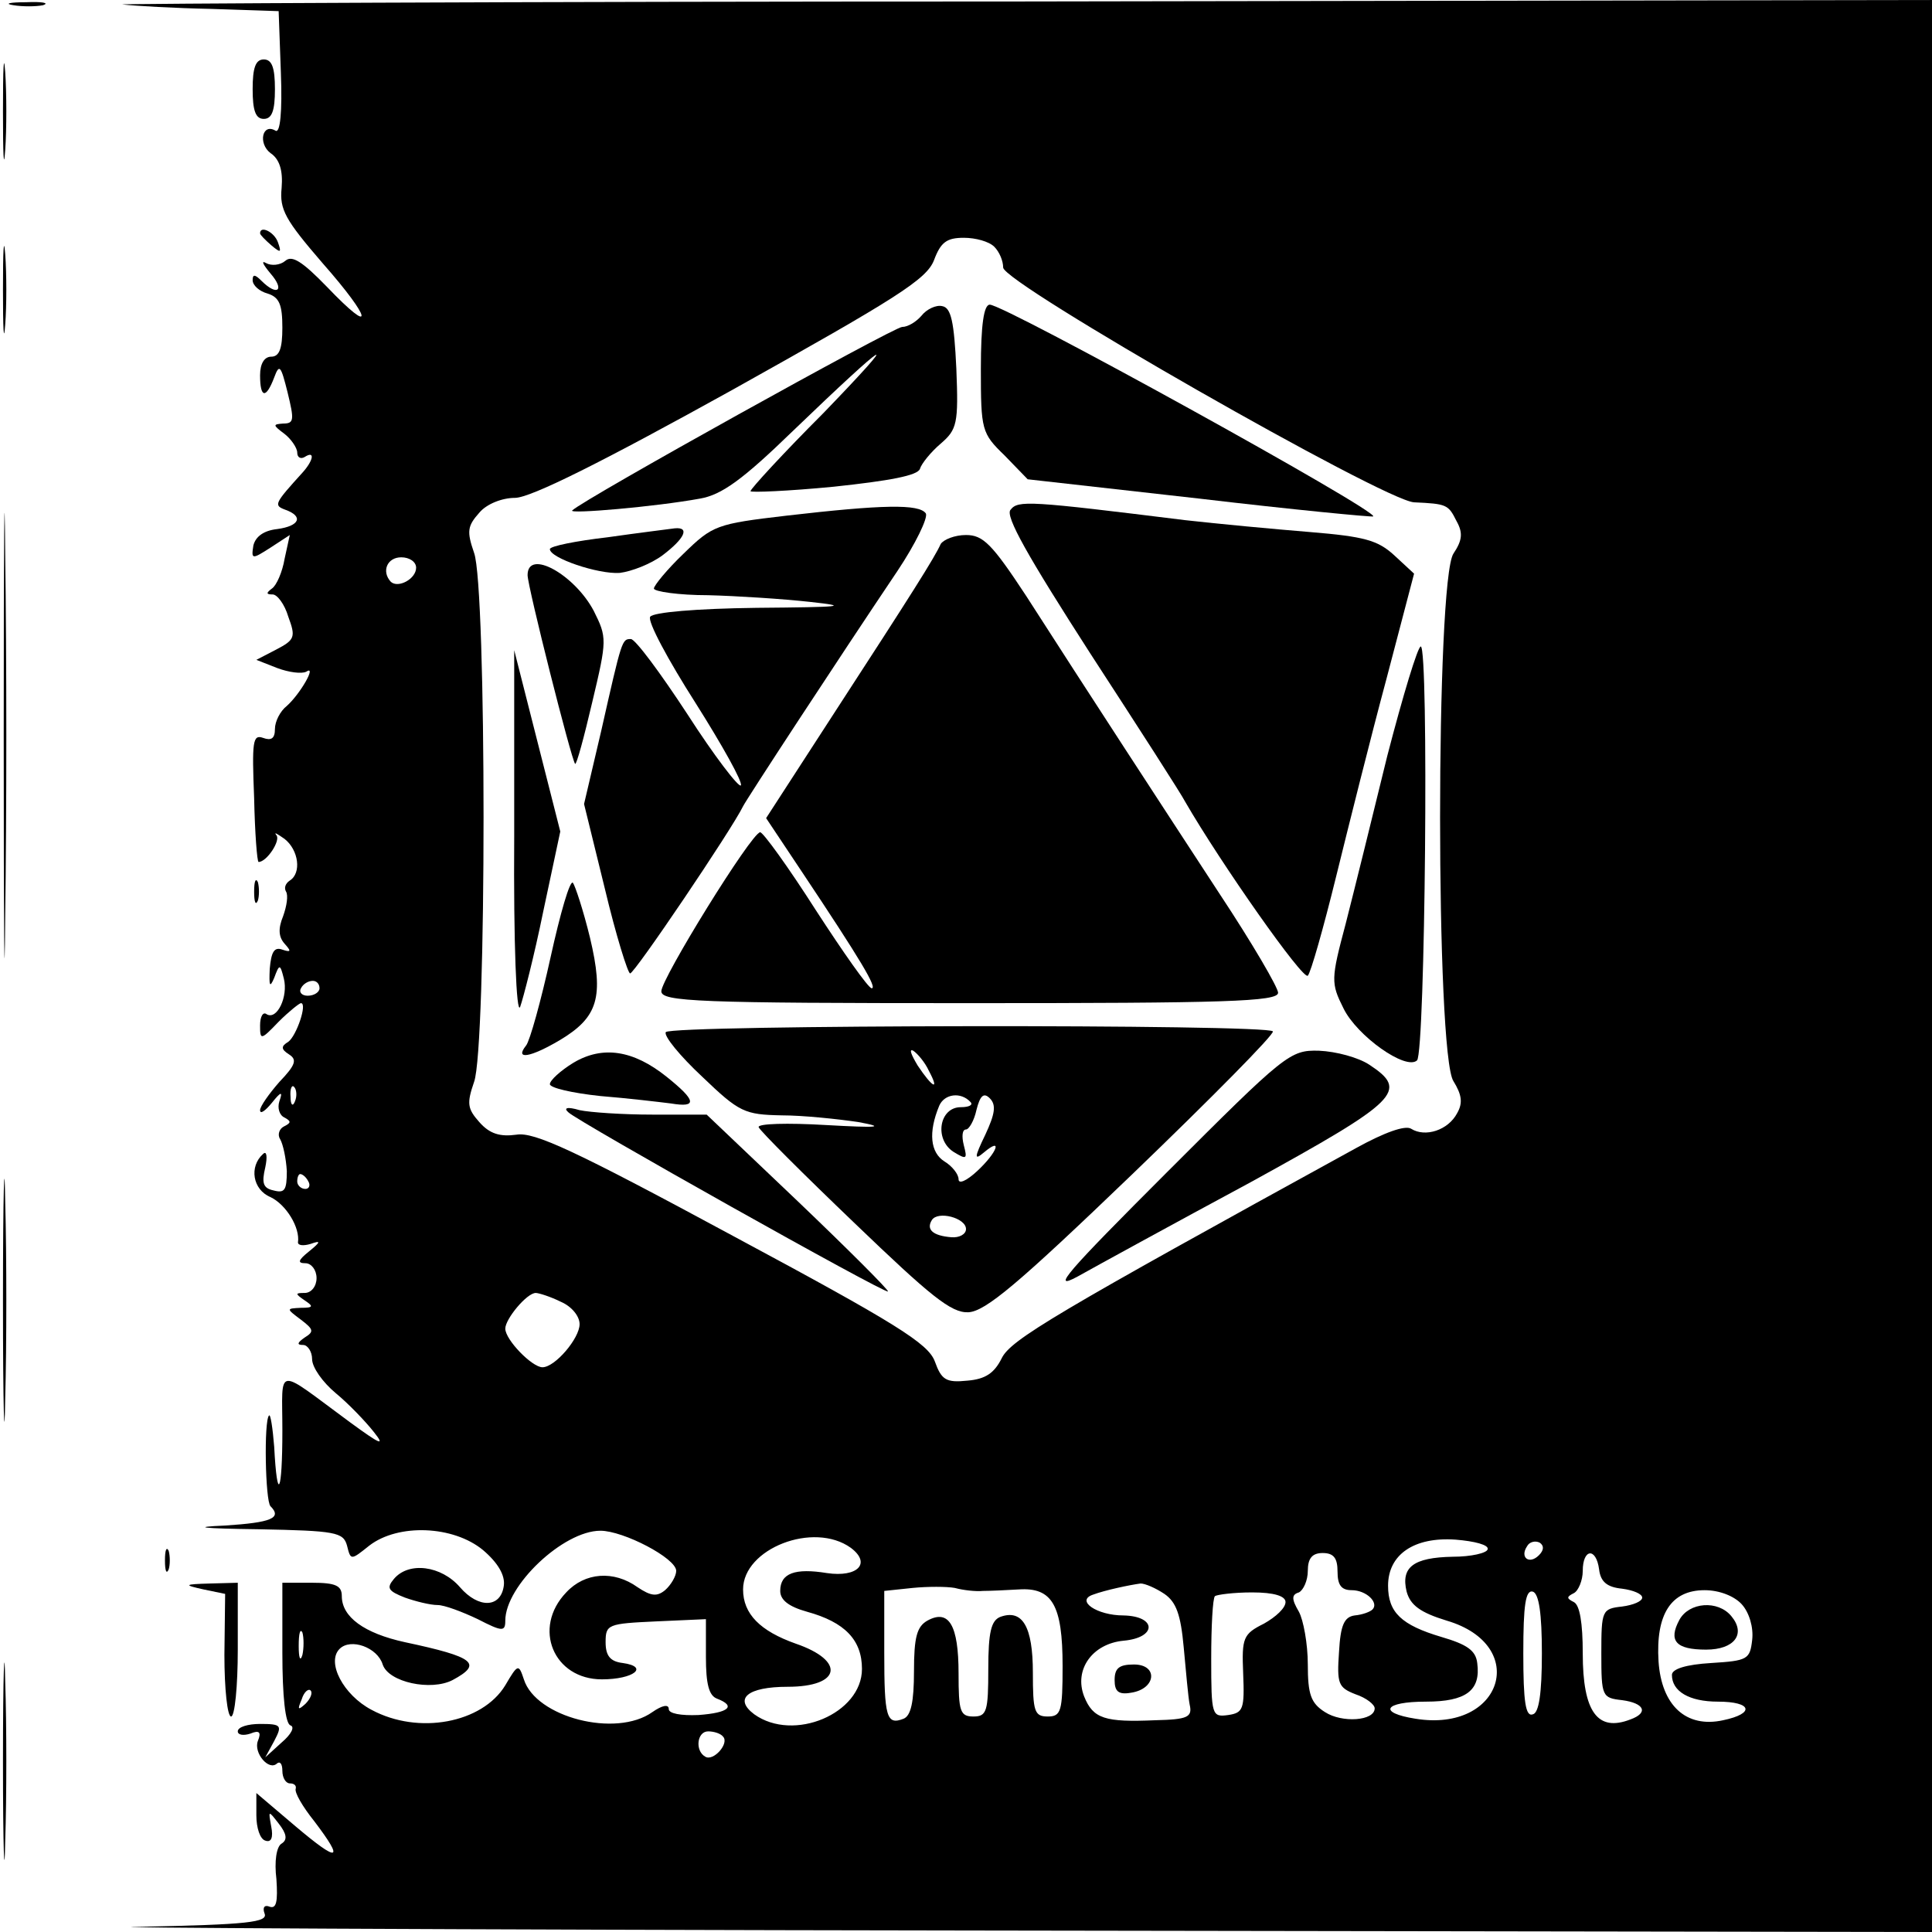 <?xml version="1.0" standalone="no"?>
<!DOCTYPE svg PUBLIC "-//W3C//DTD SVG 20010904//EN"
 "http://www.w3.org/TR/2001/REC-SVG-20010904/DTD/svg10.dtd">
<svg version="1.0" xmlns="http://www.w3.org/2000/svg"
 width="260pt" height="260pt" viewBox="0 0 260 260"
 preserveAspectRatio="xMidYMid meet">
<g transform="translate(0,260) scale(0.1,-0.1)"
fill="#000000" stroke="none">
<path d="M18 2593 c12 -2 30 -2 40 0 9 3 -1 5 -23 4 -22 0 -30 -2 -17 -4z"/>
<path d="M165 2594 c17 -2 70 -5 120 -6 l90 -3 3 -83 c2 -53 -1 -81 -7 -78
-18 11 -24 -17 -7 -30 12 -8 17 -23 15 -47 -3 -29 5 -43 55 -101 67 -76 71
-100 6 -32 -33 34 -47 43 -56 35 -7 -6 -19 -7 -26 -3 -7 4 -4 -2 6 -14 20 -23
9 -31 -12 -10 -9 9 -12 9 -12 1 0 -7 9 -15 20 -18 16 -5 20 -15 20 -46 0 -28
-4 -39 -15 -39 -9 0 -15 -9 -15 -25 0 -31 8 -32 19 -3 7 19 9 16 18 -20 9 -37
9 -42 -6 -42 -14 -1 -14 -2 2 -14 9 -7 17 -19 17 -25 0 -7 5 -9 10 -6 14 9 12
-4 -2 -20 -39 -43 -40 -45 -24 -51 25 -9 19 -22 -11 -26 -18 -2 -29 -10 -32
-22 -3 -19 -2 -19 23 -3 l26 17 -7 -32 c-3 -18 -11 -36 -17 -40 -8 -6 -8 -8 1
-8 6 0 16 -13 21 -30 10 -27 9 -31 -16 -44 l-27 -14 28 -11 c16 -6 33 -8 39
-5 15 10 -8 -30 -26 -46 -9 -7 -16 -21 -16 -31 0 -13 -5 -16 -16 -12 -14 5
-15 -5 -12 -81 1 -47 4 -86 6 -86 11 0 30 29 24 36 -4 5 1 2 11 -5 19 -15 23
-46 7 -56 -6 -4 -8 -10 -5 -15 3 -5 1 -19 -4 -33 -7 -17 -6 -28 2 -37 9 -10 9
-12 -3 -8 -11 4 -15 -3 -17 -26 -1 -23 0 -26 6 -12 7 19 8 19 13 -1 6 -24 -9
-56 -23 -48 -5 4 -9 -3 -9 -15 0 -20 1 -20 25 5 14 14 28 25 30 25 9 0 -6 -44
-17 -52 -10 -6 -10 -10 1 -17 11 -7 9 -14 -13 -37 -14 -16 -26 -33 -26 -38 0
-6 7 -1 16 10 12 15 15 16 10 2 -3 -9 0 -19 7 -22 9 -5 9 -7 -1 -12 -6 -3 -9
-11 -5 -17 4 -7 8 -26 9 -43 0 -26 -3 -30 -18 -26 -14 3 -16 10 -11 31 3 14 2
23 -3 18 -19 -17 -14 -48 10 -58 21 -10 40 -41 37 -61 0 -4 7 -5 17 -2 14 5
14 3 -2 -10 -15 -12 -16 -16 -5 -16 8 0 15 -9 15 -20 0 -11 -7 -20 -16 -20
-13 0 -13 -1 0 -10 12 -8 12 -10 -5 -10 -20 -1 -20 -1 0 -16 17 -13 18 -16 5
-24 -10 -7 -11 -10 -2 -10 6 0 12 -9 12 -19 0 -11 14 -31 32 -46 17 -14 40
-38 51 -52 16 -20 9 -17 -32 13 -102 75 -91 77 -91 -11 0 -85 -7 -99 -11 -22
-2 25 -5 45 -7 42 -7 -7 -5 -115 2 -122 16 -16 1 -22 -61 -26 -47 -2 -32 -4
45 -5 104 -2 114 -4 119 -22 5 -20 5 -20 30 0 39 30 113 27 153 -6 20 -17 30
-34 28 -48 -4 -30 -34 -31 -59 -2 -25 29 -69 35 -89 11 -10 -12 -8 -16 15 -25
14 -5 34 -10 44 -10 9 0 33 -9 54 -19 33 -17 37 -17 37 -2 0 47 78 121 128
121 31 0 102 -37 102 -54 0 -7 -7 -19 -15 -26 -11 -9 -19 -8 -37 4 -32 23 -71
20 -96 -7 -46 -48 -17 -117 48 -117 43 0 64 17 28 22 -17 2 -23 10 -23 28 0
24 3 25 68 28 l67 3 0 -51 c0 -36 4 -52 15 -56 26 -10 16 -19 -25 -22 -24 -1
-40 2 -40 8 0 7 -9 5 -22 -4 -49 -35 -157 -7 -173 44 -7 21 -8 21 -25 -8 -31
-51 -117 -67 -180 -33 -38 20 -61 64 -43 82 15 15 51 2 58 -21 8 -24 65 -36
94 -21 41 22 30 31 -64 51 -55 12 -85 34 -85 62 0 14 -8 18 -40 18 l-40 0 0
-94 c0 -59 4 -96 11 -98 6 -2 1 -12 -12 -23 l-22 -20 12 22 c11 21 10 23 -19
23 -16 0 -30 -4 -30 -10 0 -5 8 -6 17 -3 12 5 15 2 10 -10 -6 -16 15 -41 26
-30 4 3 7 -1 7 -10 0 -10 5 -17 10 -17 6 0 9 -3 8 -7 -2 -5 9 -24 25 -44 41
-54 33 -56 -25 -7 l-53 45 0 -30 c0 -17 5 -32 12 -34 8 -3 11 4 8 19 -4 22 -4
22 10 4 11 -14 12 -22 4 -27 -7 -4 -10 -24 -7 -48 2 -30 0 -40 -9 -37 -7 3
-10 -1 -7 -9 5 -12 -22 -15 -168 -18 -95 -1 409 -4 1120 -5 l1292 -2 0 1300 0
1300 -1232 -2 c-678 0 -1219 -3 -1203 -4z m1173 -326 c7 -7 12 -19 12 -28 0
-21 513 -314 553 -316 44 -2 46 -3 57 -25 9 -16 8 -26 -4 -44 -24 -36 -24
-674 0 -710 11 -18 13 -29 5 -43 -12 -23 -43 -33 -62 -21 -8 5 -36 -5 -74 -26
-406 -223 -465 -258 -477 -283 -10 -20 -22 -28 -46 -30 -29 -3 -35 1 -44 26
-9 24 -52 51 -272 169 -213 115 -267 140 -291 136 -22 -3 -36 1 -50 17 -16 18
-17 25 -7 54 17 46 17 666 0 712 -10 29 -9 36 7 54 10 12 31 20 48 20 21 0
117 48 292 145 222 124 262 149 272 175 9 24 17 30 40 30 16 0 34 -5 41 -12z
m-778 -432 c0 -15 -24 -28 -34 -19 -13 14 -5 33 14 33 11 0 20 -6 20 -14z
m-130 -566 c0 -5 -7 -10 -16 -10 -8 0 -12 5 -9 10 3 6 10 10 16 10 5 0 9 -4 9
-10z m-33 -152 c-3 -8 -6 -5 -6 6 -1 11 2 17 5 13 3 -3 4 -12 1 -19z m18 -108
c3 -5 1 -10 -4 -10 -6 0 -11 5 -11 10 0 6 2 10 4 10 3 0 8 -4 11 -10z m340
-162 c14 -6 25 -19 25 -30 0 -19 -33 -58 -50 -58 -14 0 -50 37 -50 52 0 13 29
48 41 48 4 0 20 -5 34 -12z m390 -331 c28 -21 9 -40 -32 -34 -43 7 -63 0 -63
-24 0 -12 11 -21 36 -28 51 -14 74 -38 74 -77 0 -60 -92 -99 -145 -61 -28 21
-9 37 45 37 72 0 78 35 11 58 -48 17 -71 40 -71 73 0 55 95 92 145 56z m857
-2 c-1 -5 -22 -10 -47 -10 -53 -1 -70 -14 -62 -47 5 -18 18 -28 54 -39 112
-33 75 -151 -42 -132 -51 8 -43 23 14 23 54 0 74 15 69 52 -2 17 -14 25 -48
35 -54 16 -72 33 -72 69 0 42 35 66 91 62 25 -2 45 -7 43 -13z m69 -8 c-13
-13 -26 -3 -16 12 3 6 11 8 17 5 6 -4 6 -10 -1 -17z m-271 -22 c0 -18 5 -25
19 -25 20 0 37 -17 28 -26 -3 -3 -13 -7 -24 -8 -14 -2 -19 -13 -21 -49 -3 -43
-1 -48 22 -57 15 -5 26 -14 26 -19 0 -17 -44 -20 -67 -5 -19 12 -23 24 -23 64
0 28 -6 60 -12 71 -10 17 -10 23 0 26 6 3 12 16 12 29 0 17 6 24 20 24 15 0
20 -7 20 -25z m352 3 c2 -17 11 -24 31 -26 15 -2 27 -7 27 -12 0 -5 -12 -10
-27 -12 -27 -3 -28 -5 -28 -63 0 -58 1 -60 28 -63 30 -4 36 -17 11 -26 -44
-17 -64 10 -64 89 0 41 -4 65 -12 69 -10 5 -10 7 0 12 6 3 12 17 12 30 0 30
18 32 22 2z m-829 -29 c9 0 31 1 48 2 45 3 59 -21 59 -103 0 -61 -2 -68 -20
-68 -18 0 -20 7 -20 59 0 62 -14 86 -44 75 -12 -5 -16 -20 -16 -70 0 -57 -2
-64 -20 -64 -18 0 -20 7 -20 58 0 65 -13 87 -42 71 -14 -8 -18 -22 -18 -68 0
-41 -4 -60 -14 -64 -23 -9 -26 2 -26 89 l0 83 38 4 c20 2 46 2 57 0 11 -3 28
-5 38 -4z m244 -4 c16 -11 22 -28 26 -72 3 -32 6 -67 8 -77 4 -17 -3 -20 -46
-21 -68 -3 -84 2 -96 32 -14 36 11 71 53 75 45 4 45 33 0 34 -36 0 -65 20 -41
28 16 6 49 13 64 15 6 0 20 -6 32 -14z m163 -11 c0 -8 -13 -20 -29 -29 -28
-14 -30 -19 -28 -67 2 -48 0 -53 -20 -56 -22 -3 -23 -1 -23 76 0 43 2 81 5 84
3 2 25 5 50 5 30 0 45 -5 45 -13z m345 -69 c0 -54 -4 -80 -12 -82 -10 -4 -13
17 -13 82 0 65 3 86 13 83 8 -3 12 -29 12 -83z m269 66 c10 -11 16 -31 14 -48
-3 -26 -6 -28 -55 -31 -34 -2 -53 -8 -53 -16 0 -22 23 -36 62 -36 46 0 50 -16
7 -25 -50 -11 -83 20 -87 79 -4 64 17 96 62 96 20 0 40 -8 50 -19z m-1937 -68
c-3 -10 -5 -4 -5 12 0 17 2 24 5 18 2 -7 2 -21 0 -30z m4 -66 c-10 -9 -11 -8
-5 6 3 10 9 15 12 12 3 -3 0 -11 -7 -18z m562 -44 c9 -9 -13 -34 -24 -27 -14
8 -11 34 4 34 8 0 17 -3 20 -7z"/>
<path d="M1240 2175 c-7 -8 -18 -15 -26 -15 -11 0 -429 -232 -444 -247 -5 -5
112 5 172 16 29 5 57 25 125 91 130 125 152 139 41 24 -54 -54 -98 -102 -98
-105 0 -2 50 0 112 6 75 8 113 15 116 24 2 7 15 23 28 34 22 19 24 27 21 101
-3 63 -7 82 -19 84 -8 2 -21 -4 -28 -13z"/>
<path d="M1320 2104 c0 -83 1 -87 32 -117 l31 -32 231 -26 c127 -15 232 -25
234 -24 8 7 -496 285 -516 285 -8 0 -12 -27 -12 -86z"/>
<path d="M1360 1914 c-8 -8 24 -64 107 -193 65 -100 123 -190 128 -200 48 -83
159 -241 165 -234 4 4 21 64 38 133 17 69 47 189 68 267 l37 141 -27 25 c-22
20 -40 25 -113 31 -49 4 -124 11 -168 16 -210 26 -225 27 -235 14z"/>
<path d="M1058 1906 c-94 -11 -99 -13 -138 -51 -22 -21 -40 -43 -40 -47 0 -4
33 -9 73 -9 39 -1 101 -5 137 -9 55 -6 44 -7 -72 -8 -81 -1 -139 -6 -143 -12
-4 -6 24 -58 61 -116 36 -57 64 -107 61 -111 -3 -3 -36 40 -72 96 -36 55 -70
101 -76 101 -12 0 -12 0 -40 -124 l-23 -98 28 -114 c15 -63 31 -114 34 -114 6
0 137 194 152 225 5 10 126 195 208 317 24 36 41 71 38 77 -9 13 -58 12 -188
-3z"/>
<path d="M818 1877 c-43 -5 -78 -12 -78 -16 0 -12 65 -34 94 -32 16 2 42 12
58 24 29 22 37 38 16 36 -7 -1 -48 -6 -90 -12z"/>
<path d="M1266 1868 c-8 -18 -39 -67 -143 -227 l-92 -142 48 -72 c80 -120 102
-157 94 -157 -5 1 -38 48 -75 105 -37 58 -71 105 -75 105 -12 -1 -133 -197
-133 -214 0 -14 50 -16 415 -16 343 0 415 2 415 14 0 7 -35 67 -78 132 -83
127 -175 268 -261 402 -46 70 -58 82 -81 82 -15 0 -30 -6 -34 -12z"/>
<path d="M710 1826 c0 -15 59 -249 64 -254 2 -1 12 36 23 83 20 84 20 87 2
123 -26 49 -89 84 -89 48z"/>
<path d="M1867 1583 c-20 -82 -45 -183 -56 -226 -20 -75 -20 -80 -3 -114 18
-37 84 -84 99 -70 11 11 16 557 5 557 -4 0 -24 -66 -45 -147z"/>
<path d="M692 1475 c-1 -145 3 -242 8 -230 4 11 19 69 31 128 l23 108 -31 122
-31 122 0 -250z"/>
<path d="M741 1312 c-13 -59 -28 -113 -33 -119 -16 -20 6 -16 45 7 52 31 60
58 41 138 -9 37 -20 70 -23 74 -4 4 -17 -41 -30 -100z"/>
<path d="M896 1211 c-3 -5 19 -32 49 -60 50 -48 57 -51 107 -52 29 0 76 -5
103 -9 38 -7 27 -8 -44 -4 -51 3 -92 2 -90 -3 2 -5 60 -63 129 -129 102 -98
130 -121 153 -120 23 1 67 38 221 186 106 102 191 188 189 192 -5 10 -811 9
-817 -1z m354 -52 c15 -28 5 -23 -15 7 -9 15 -12 23 -6 20 6 -4 16 -16 21 -27z
m56 -42 c4 -4 -2 -7 -13 -7 -29 0 -36 -43 -10 -60 18 -11 19 -10 14 9 -3 12
-2 21 3 21 4 0 11 12 14 26 5 20 10 24 18 16 9 -9 7 -21 -6 -49 -15 -31 -15
-35 -2 -24 26 22 18 0 -9 -25 -14 -13 -25 -18 -25 -11 0 7 -9 18 -19 24 -19
12 -22 39 -7 75 7 16 29 19 42 5z m-6 -171 c0 -7 -9 -12 -20 -11 -24 2 -34 10
-26 23 8 13 46 3 46 -12z"/>
<path d="M772 1170 c-18 -11 -32 -24 -32 -29 0 -5 30 -12 68 -16 37 -3 79 -8
95 -10 36 -6 34 4 -6 36 -45 36 -86 42 -125 19z"/>
<path d="M1570 1022 c-134 -134 -157 -160 -120 -140 25 14 129 71 233 127 200
110 213 123 160 158 -15 10 -45 18 -68 19 -39 1 -45 -4 -205 -164z"/>
<path d="M765 1103 c12 -12 427 -245 430 -241 1 2 -53 56 -121 121 l-123 117
-73 0 c-40 0 -84 3 -98 6 -17 5 -22 3 -15 -3z"/>
<path d="M1500 339 c0 -15 5 -20 22 -17 34 5 37 38 4 38 -20 0 -26 -5 -26 -21z"/>
<path d="M2260 420 c-15 -28 -5 -40 36 -40 38 0 54 21 34 45 -18 22 -57 19
-70 -5z"/>
<path d="M4 2450 c0 -58 1 -81 3 -52 2 28 2 76 0 105 -2 28 -3 5 -3 -53z"/>
<path d="M340 2480 c0 -29 4 -40 15 -40 11 0 15 11 15 40 0 29 -4 40 -15 40
-11 0 -15 -11 -15 -40z"/>
<path d="M4 2210 c0 -52 1 -74 3 -47 2 26 2 68 0 95 -2 26 -3 4 -3 -48z"/>
<path d="M350 2286 c0 -2 7 -9 15 -16 13 -11 14 -10 9 4 -5 14 -24 23 -24 12z"/>
<path d="M5 1610 c0 -267 1 -376 2 -242 2 133 2 351 0 485 -1 133 -2 24 -2
-243z"/>
<path d="M342 1400 c0 -14 2 -19 5 -12 2 6 2 18 0 25 -3 6 -5 1 -5 -13z"/>
<path d="M4 850 c0 -146 2 -205 3 -132 2 72 2 192 0 265 -1 72 -3 13 -3 -133z"/>
<path d="M222 500 c0 -14 2 -19 5 -12 2 6 2 18 0 25 -3 6 -5 1 -5 -13z"/>
<path d="M274 461 l29 -6 -1 -82 c0 -46 4 -83 9 -83 5 0 9 41 9 90 l0 90 -37
-1 c-36 -1 -36 -2 -9 -8z"/>
<path d="M4 230 c0 -118 2 -167 3 -108 2 60 2 156 0 215 -1 60 -3 11 -3 -107z"/>
</g>
</svg>
